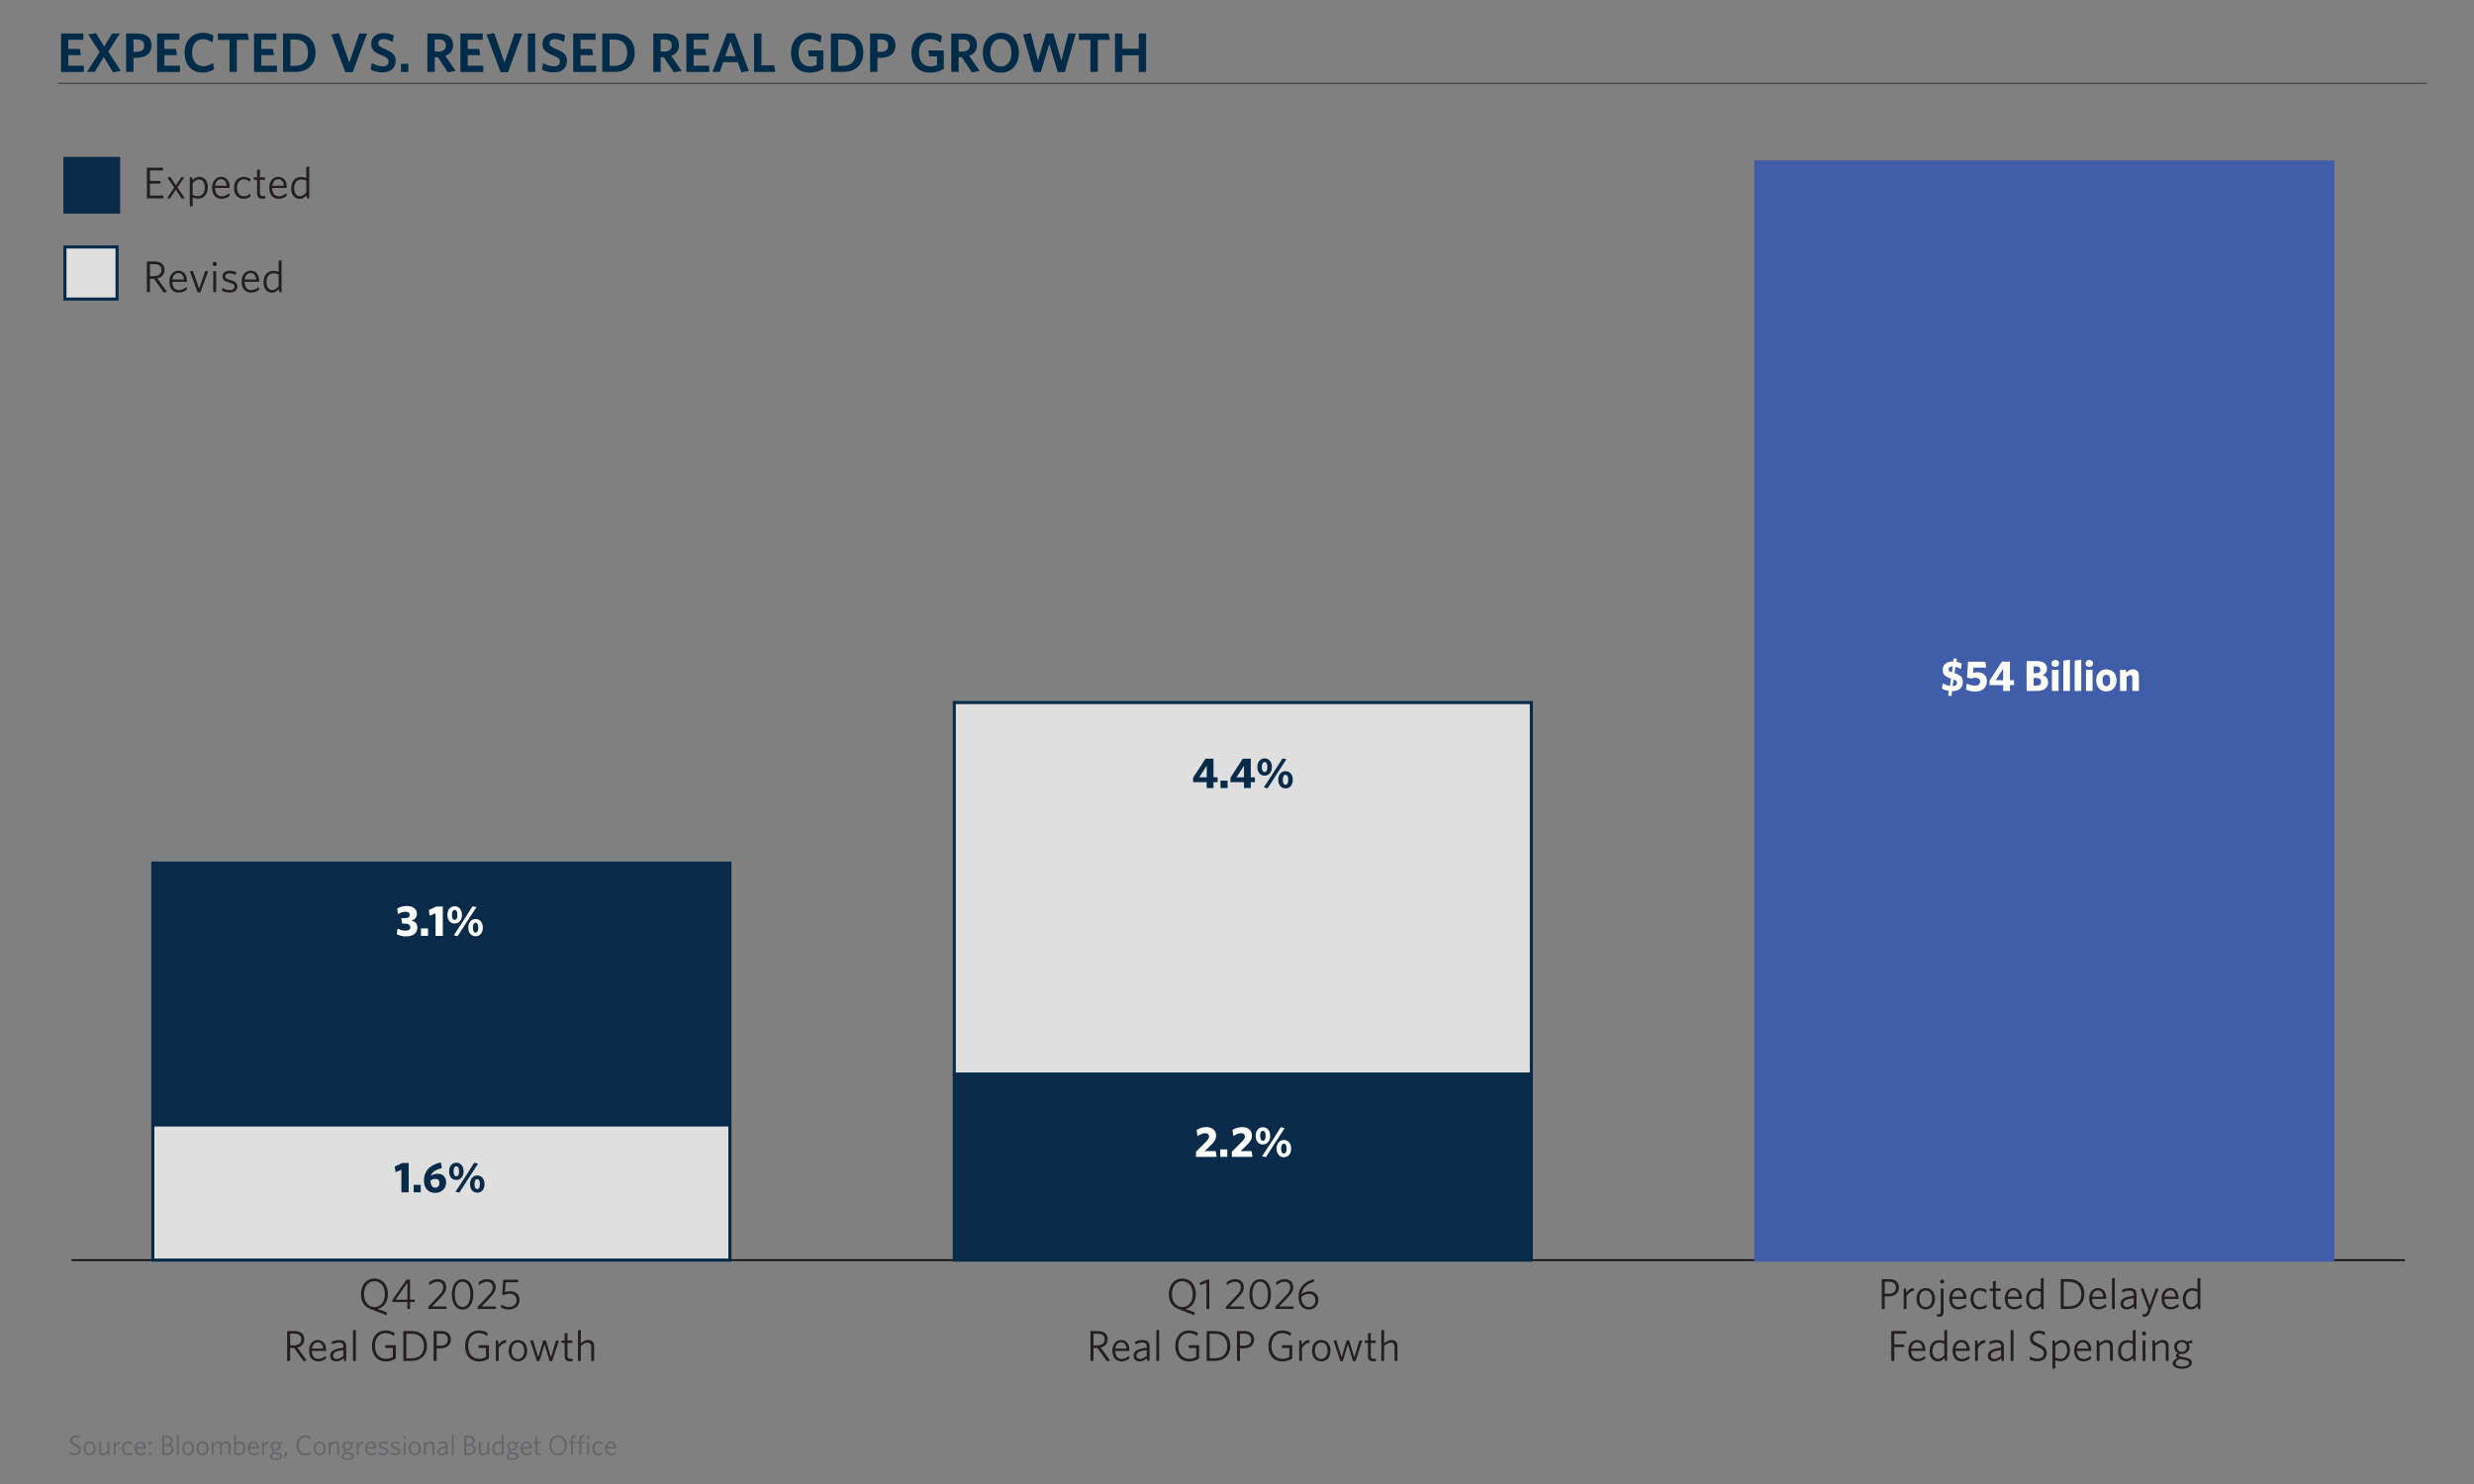 <?xml version="1.0" encoding="UTF-8"?><svg id="a" xmlns="http://www.w3.org/2000/svg" viewBox="0 0 800 480"><rect x="0" y="0" width="800" height="480" fill="#808080" stroke="none"/><defs><style>.b{stroke:#000;stroke-width:.5px;}.b,.c,.d,.e,.f{stroke-miterlimit:10;}.b,.e{fill:none;}.c{fill:#405daa;stroke:#405daa;}.d,.f{stroke:#072b49;}.d,.g{fill:#072b49;}.h{fill:#002b49;}.i{fill:#231f20;}.j{fill:#fff;}.e{stroke:#231f20;stroke-width:.25px;}.f{fill:#dfdfdf;}.k{fill:#636569;}</style></defs><line class="e" x1="18.67" y1="26.93" x2="784.94" y2="26.93"/><path class="h" d="M19.73,23.26v-12.42h7.22v2.02h-4.86v2.97h3.75l.32,2h-4.07v3.42h5.04v2.02h-7.4Z"/><path class="h" d="M36.58,23.39l-3.03-4.92-2.9,4.79h-2.52l4.09-6.39-3.69-5.71,2.5-.45,2.67,4.38,2.54-4.25h2.52l-3.75,5.87,4.07,6.23-2.5.45Z"/><path class="h" d="M44.23,18.69h-1.06v4.57h-2.38v-12.42h3.64c2.84,0,4.56,1.31,4.56,3.82,0,2.68-1.91,4.03-4.75,4.03ZM44.3,12.75h-1.13v4.02h1.04c1.53,0,2.43-.63,2.43-2.05,0-1.3-.81-1.96-2.34-1.96Z"/><path class="h" d="M50.8,23.26v-12.42h7.22v2.02h-4.86v2.97h3.75l.32,2h-4.07v3.42h5.04v2.02h-7.4Z"/><path class="h" d="M65.56,23.48c-3.6,0-5.87-2.54-5.87-6.41s2.32-6.45,5.94-6.45c1.4,0,2.48.32,3.4.9l-.34,2.25c-.81-.61-1.76-1.1-2.97-1.1-2.25,0-3.6,1.69-3.6,4.38s1.4,4.36,3.64,4.36c1.17,0,2.2-.43,3.15-1.08l.32,2.09c-.97.63-2.25,1.06-3.67,1.06Z"/><path class="h" d="M76.59,12.91v10.35h-2.38v-10.35h-3.75v-2.07h9.65l.34,2.07h-3.87Z"/><path class="h" d="M82.15,23.26v-12.42h7.22v2.02h-4.86v2.97h3.75l.32,2h-4.07v3.42h5.04v2.02h-7.4Z"/><path class="h" d="M95.48,23.26h-3.94v-12.42h3.94c4.32,0,6.55,2.54,6.55,6.19s-2.32,6.23-6.55,6.23ZM95.46,12.8h-1.55v8.5h1.51c2.61,0,4.18-1.33,4.18-4.25s-1.66-4.25-4.14-4.25Z"/><path class="h" d="M114.07,23.33h-2.41l-4.54-12.19,2.5-.43,3.33,9.52,3.24-9.4h2.5l-4.63,12.5Z"/><path class="h" d="M123.77,23.41c-1.51,0-2.81-.34-3.91-.86l.36-2.18c1.04.61,2.34,1.1,3.58,1.1,1.1,0,1.85-.52,1.85-1.51,0-.92-.43-1.3-2.23-2.07-2.41-.99-3.38-1.78-3.38-3.71,0-2.2,1.69-3.48,4.01-3.48,1.4,0,2.38.29,3.28.76l-.36,2.16c-.9-.59-1.96-.97-2.93-.97-1.19,0-1.71.58-1.71,1.33s.4,1.17,2.12,1.89c2.56,1.04,3.49,1.93,3.49,3.85,0,2.43-1.78,3.69-4.18,3.69Z"/><path class="h" d="M129.67,23.26v-2.63h2.36v2.63h-2.36Z"/><path class="h" d="M144.83,23.39l-3.24-4.88h-1.01v4.75h-2.38v-12.42h3.85c2.77,0,4.45,1.31,4.45,3.73,0,1.82-.97,2.95-2.52,3.49l3.37,4.88-2.52.45ZM141.88,12.75h-1.31v3.94h1.21c1.48,0,2.39-.7,2.39-2s-.79-1.94-2.29-1.94Z"/><path class="h" d="M148.88,23.26v-12.42h7.22v2.02h-4.86v2.97h3.75l.32,2h-4.07v3.42h5.04v2.02h-7.4Z"/><path class="h" d="M164.27,23.33h-2.41l-4.54-12.19,2.5-.43,3.33,9.52,3.24-9.4h2.5l-4.63,12.5Z"/><path class="h" d="M170.68,23.26v-12.42h2.39v12.42h-2.39Z"/><path class="h" d="M179.16,23.41c-1.51,0-2.81-.34-3.91-.86l.36-2.18c1.04.61,2.34,1.1,3.58,1.1,1.1,0,1.85-.52,1.85-1.51,0-.92-.43-1.3-2.23-2.07-2.41-.99-3.38-1.78-3.38-3.71,0-2.2,1.69-3.48,4.01-3.48,1.4,0,2.38.29,3.28.76l-.36,2.16c-.9-.59-1.96-.97-2.93-.97-1.19,0-1.71.58-1.71,1.33s.4,1.17,2.12,1.89c2.56,1.04,3.49,1.93,3.49,3.85,0,2.43-1.78,3.69-4.18,3.69Z"/><path class="h" d="M185.36,23.26v-12.42h7.22v2.02h-4.86v2.97h3.75l.32,2h-4.07v3.42h5.04v2.02h-7.4Z"/><path class="h" d="M198.69,23.26h-3.94v-12.42h3.94c4.32,0,6.55,2.54,6.55,6.19s-2.32,6.23-6.55,6.23ZM198.67,12.8h-1.55v8.5h1.51c2.61,0,4.18-1.33,4.18-4.25s-1.66-4.25-4.14-4.25Z"/><path class="h" d="M217.89,23.39l-3.24-4.88h-1.01v4.75h-2.38v-12.42h3.85c2.77,0,4.45,1.31,4.45,3.73,0,1.82-.97,2.95-2.52,3.49l3.37,4.88-2.52.45ZM214.94,12.75h-1.31v3.94h1.21c1.48,0,2.39-.7,2.39-2s-.79-1.94-2.29-1.94Z"/><path class="h" d="M221.94,23.26v-12.42h7.22v2.02h-4.86v2.97h3.75l.32,2h-4.07v3.42h5.04v2.02h-7.4Z"/><path class="h" d="M235.04,10.78h2.54l4.56,12.17-2.39.43-1.19-3.28h-4.7l-1.08,3.15h-2.39l4.66-12.48ZM234.5,18.17h3.39l-1.67-4.81-1.71,4.81Z"/><path class="h" d="M243.83,23.26v-12.42h2.39v10.3h4.14l.32,2.12h-6.86Z"/><path class="h" d="M261.9,23.5c-3.94,0-6.1-2.59-6.1-6.43s2.29-6.46,6.07-6.46c1.58,0,2.79.4,3.78.99l-.34,2.21c-.94-.67-2.05-1.17-3.42-1.17-2.43,0-3.66,1.76-3.66,4.41s1.26,4.43,3.76,4.43c.86,0,1.48-.18,2.09-.5v-2.75h-2.52l-.29-1.91h4.99v5.92c-1.17.76-2.7,1.26-4.36,1.26Z"/><path class="h" d="M272.63,23.26h-3.94v-12.42h3.94c4.32,0,6.55,2.54,6.55,6.19s-2.32,6.23-6.55,6.23ZM272.61,12.8h-1.55v8.5h1.51c2.61,0,4.18-1.33,4.18-4.25s-1.66-4.25-4.14-4.25Z"/><path class="h" d="M284.79,18.69h-1.06v4.57h-2.38v-12.42h3.64c2.84,0,4.56,1.31,4.56,3.82,0,2.68-1.91,4.03-4.75,4.03ZM284.87,12.75h-1.13v4.02h1.04c1.53,0,2.43-.63,2.43-2.05,0-1.3-.81-1.96-2.34-1.96Z"/><path class="h" d="M300.83,23.5c-3.94,0-6.1-2.59-6.1-6.43s2.29-6.46,6.07-6.46c1.58,0,2.79.4,3.78.99l-.34,2.21c-.94-.67-2.05-1.17-3.42-1.17-2.43,0-3.66,1.76-3.66,4.41s1.26,4.43,3.76,4.43c.86,0,1.48-.18,2.09-.5v-2.75h-2.52l-.29-1.91h4.99v5.92c-1.17.76-2.7,1.26-4.36,1.26Z"/><path class="h" d="M314.24,23.39l-3.24-4.88h-1.01v4.75h-2.38v-12.42h3.85c2.77,0,4.45,1.31,4.45,3.73,0,1.82-.97,2.95-2.52,3.49l3.37,4.88-2.52.45ZM311.29,12.75h-1.31v3.94h1.21c1.48,0,2.39-.7,2.39-2s-.79-1.94-2.29-1.94Z"/><path class="h" d="M323.62,23.5c-3.53,0-5.82-2.59-5.82-6.43s2.3-6.46,5.85-6.46,5.82,2.59,5.82,6.43-2.29,6.46-5.85,6.46ZM323.64,12.59c-2.12,0-3.4,1.75-3.4,4.47s1.28,4.47,3.4,4.47,3.42-1.75,3.42-4.47-1.3-4.47-3.42-4.47Z"/><path class="h" d="M344.32,23.3h-2.27l-2.75-9.07-2.75,9.07h-2.25l-3.47-12.14,2.52-.45,2.3,8.89,2.59-8.77h2.39l2.59,8.77,2.25-8.77h2.41l-3.56,12.46Z"/><path class="h" d="M354.99,12.91v10.35h-2.38v-10.35h-3.75v-2.07h9.65l.34,2.07h-3.87Z"/><path class="h" d="M368.22,23.26v-5.38h-5.28v5.38h-2.39v-12.42h2.39v4.92h5.28v-4.92h2.39v12.42h-2.39Z"/><path class="k" d="M24.25,470.69c-.67,0-1.23-.17-1.65-.39l.09-.63c.38.24.95.47,1.58.47.73,0,1.28-.41,1.28-1.12,0-.61-.31-.92-1.25-1.33-1.19-.52-1.62-.92-1.62-1.79,0-.94.76-1.57,1.78-1.57.58,0,1.04.14,1.37.32l-.09.62c-.35-.23-.78-.4-1.31-.4-.73,0-1.13.44-1.13.98s.3.83,1.25,1.25c1.15.5,1.62.95,1.62,1.86,0,1.06-.84,1.71-1.93,1.71Z"/><path class="k" d="M29,470.71c-1.09,0-1.91-.81-1.91-2.21s.84-2.22,1.91-2.22,1.94.81,1.94,2.22-.85,2.21-1.94,2.21ZM29,466.78c-.79,0-1.31.65-1.31,1.72s.53,1.71,1.31,1.71,1.32-.65,1.32-1.71-.52-1.72-1.32-1.72Z"/><path class="k" d="M34.92,470.62l-.1-.63c-.47.41-.95.72-1.53.72-.86,0-1.27-.5-1.27-1.31v-3.04h.59v2.93c0,.55.25.87.79.87.45,0,.91-.27,1.38-.73v-3.08h.59v4.26h-.46Z"/><path class="k" d="M37.36,467.95v2.67h-.59v-4.26h.44l.13.87c.32-.48.81-.95,1.51-.96l.1.56c-.7.04-1.31.55-1.59,1.12Z"/><path class="k" d="M41.37,470.71c-1.09,0-1.93-.81-1.93-2.21s.87-2.22,1.96-2.22c.58,0,1.04.19,1.37.43l-.1.59c-.4-.33-.79-.51-1.29-.51-.77,0-1.34.61-1.34,1.7s.58,1.7,1.38,1.7c.45,0,.87-.14,1.3-.5l.08.55c-.4.31-.85.48-1.44.48Z"/><path class="k" d="M45.48,470.71c-1.12,0-1.92-.76-1.92-2.22,0-1.37.77-2.21,1.83-2.21,1.15,0,1.73.96,1.73,2.13v.13h-2.96c.02,1.05.5,1.67,1.36,1.67.57,0,1.06-.25,1.5-.63l.09.54c-.42.36-.97.6-1.63.6ZM44.17,468.06h2.33c-.05-.77-.43-1.31-1.12-1.31-.62,0-1.09.46-1.21,1.31Z"/><path class="k" d="M48.22,467.24v-.88h.7v.88h-.7ZM48.22,470.62v-.88h.7v.88h-.7Z"/><path class="k" d="M53.88,470.62h-1.43v-6.21h1.44c1.28,0,1.92.62,1.92,1.55,0,.67-.38,1.12-.95,1.36.74.21,1.22.68,1.22,1.51,0,1.19-.87,1.79-2.21,1.79ZM53.88,464.95h-.81v2.16h.79c.88,0,1.34-.48,1.34-1.13s-.43-1.04-1.32-1.04ZM53.9,467.62h-.84v2.46h.87c.95,0,1.54-.44,1.54-1.22,0-.85-.6-1.24-1.58-1.24Z"/><path class="k" d="M57.22,470.62v-6.36l.59-.11v6.46h-.59Z"/><path class="k" d="M60.83,470.71c-1.09,0-1.91-.81-1.91-2.21s.84-2.22,1.91-2.22,1.94.81,1.94,2.22-.85,2.21-1.94,2.21ZM60.83,466.78c-.79,0-1.31.65-1.31,1.72s.53,1.71,1.31,1.71,1.32-.65,1.32-1.71-.52-1.72-1.32-1.72Z"/><path class="k" d="M65.46,470.71c-1.09,0-1.91-.81-1.91-2.21s.84-2.22,1.91-2.22,1.94.81,1.94,2.22-.85,2.21-1.94,2.21ZM65.46,466.78c-.79,0-1.31.65-1.31,1.72s.53,1.71,1.31,1.71,1.32-.65,1.32-1.71-.52-1.72-1.32-1.72Z"/><path class="k" d="M73.87,470.62v-2.93c0-.55-.23-.88-.77-.88-.44,0-.88.27-1.35.73v3.09h-.58v-2.93c0-.55-.23-.88-.77-.88-.44,0-.89.27-1.35.72v3.1h-.59v-4.26h.46l.1.61c.46-.4.94-.7,1.5-.7.66,0,1.02.27,1.17.74.47-.42.96-.74,1.55-.74.85,0,1.24.49,1.24,1.3v3.05h-.59Z"/><path class="k" d="M77.27,470.67c-.59,0-1.07-.12-1.55-.28v-6.13l.59-.11v2.76c.31-.33.72-.65,1.31-.65.93,0,1.71.68,1.71,2.1,0,1.56-.89,2.3-2.07,2.3ZM77.57,466.8c-.48,0-.87.3-1.25.74v2.45c.27.11.55.17.98.17.85,0,1.44-.55,1.44-1.76,0-1.04-.5-1.59-1.17-1.59Z"/><path class="k" d="M82.05,470.71c-1.12,0-1.92-.76-1.92-2.22,0-1.37.77-2.21,1.83-2.21,1.15,0,1.73.96,1.73,2.13v.13h-2.96c.02,1.05.5,1.67,1.36,1.67.57,0,1.06-.25,1.5-.63l.09.54c-.42.36-.97.6-1.63.6ZM80.75,468.06h2.33c-.05-.77-.43-1.31-1.12-1.31-.62,0-1.09.46-1.21,1.31Z"/><path class="k" d="M85.33,467.95v2.67h-.59v-4.26h.44l.13.87c.32-.48.81-.95,1.51-.96l.1.56c-.7.04-1.31.55-1.59,1.12Z"/><path class="k" d="M89.21,472.24c-1.1,0-1.94-.37-1.94-1.11,0-.43.33-.8.97-1.12-.22-.13-.32-.29-.32-.45,0-.22.14-.4.42-.57-.47-.23-.78-.68-.78-1.27,0-.9.75-1.45,1.58-1.45.42,0,.79.13,1.08.36l1.06-.34.1.58-.86.09c.14.22.23.47.23.76,0,.9-.75,1.45-1.59,1.45-.13,0-.25,0-.38-.04-.18.1-.27.21-.27.31,0,.17.17.23.95.38l.32.06c.95.17,1.46.45,1.46,1.08,0,.82-.93,1.28-2.03,1.28ZM88.7,470.2c-.58.27-.86.56-.86.9,0,.44.56.69,1.4.69s1.42-.33,1.42-.76c0-.33-.27-.51-1.03-.66l-.41-.07c-.22-.04-.36-.06-.52-.11ZM89.14,466.71c-.6,0-.99.44-.99,1.03,0,.55.39.99,1.01.99s1.01-.43,1.01-1.01-.41-1.01-1.03-1.01Z"/><path class="k" d="M92.11,471.82l-.32-.08.46-2h.72l-.86,2.08Z"/><path class="k" d="M98.7,470.74c-1.68,0-2.82-1.3-2.82-3.21s1.15-3.23,2.86-3.23c.7,0,1.28.21,1.75.53l-.1.63c-.49-.36-1.03-.6-1.66-.6-1.37,0-2.21,1.08-2.21,2.66s.86,2.67,2.21,2.67c.67,0,1.27-.26,1.77-.65l.09.59c-.47.35-1.15.62-1.89.62Z"/><path class="k" d="M103.34,470.71c-1.09,0-1.91-.81-1.91-2.21s.84-2.22,1.91-2.22,1.94.81,1.94,2.22-.85,2.21-1.94,2.21ZM103.34,466.78c-.79,0-1.31.65-1.31,1.72s.53,1.71,1.31,1.71,1.32-.65,1.32-1.71-.52-1.72-1.32-1.72Z"/><path class="k" d="M109.08,470.62v-2.93c0-.55-.25-.88-.79-.88-.45,0-.91.28-1.38.74v3.08h-.59v-4.26h.46l.1.63c.47-.41.96-.72,1.53-.72.85,0,1.27.49,1.27,1.31v3.04h-.59Z"/><path class="k" d="M112.4,472.24c-1.1,0-1.94-.37-1.94-1.11,0-.43.33-.8.97-1.12-.22-.13-.32-.29-.32-.45,0-.22.14-.4.42-.57-.47-.23-.78-.68-.78-1.27,0-.9.75-1.45,1.58-1.45.42,0,.79.13,1.08.36l1.06-.34.1.58-.86.09c.14.22.23.47.23.76,0,.9-.75,1.45-1.59,1.45-.13,0-.25,0-.38-.04-.18.1-.27.21-.27.31,0,.17.17.23.95.38l.32.06c.95.17,1.46.45,1.46,1.08,0,.82-.93,1.28-2.03,1.28ZM111.9,470.2c-.58.27-.86.56-.86.9,0,.44.56.69,1.4.69s1.42-.33,1.42-.76c0-.33-.27-.51-1.03-.66l-.41-.07c-.22-.04-.36-.06-.52-.11ZM112.33,466.71c-.6,0-.99.44-.99,1.03,0,.55.39.99,1.01.99s1.01-.43,1.01-1.01-.41-1.01-1.03-1.01Z"/><path class="k" d="M115.97,467.95v2.67h-.59v-4.26h.44l.13.87c.31-.48.81-.95,1.51-.96l.1.56c-.7.04-1.31.55-1.59,1.12Z"/><path class="k" d="M120.05,470.71c-1.12,0-1.92-.76-1.92-2.22,0-1.37.77-2.21,1.83-2.21,1.15,0,1.73.96,1.73,2.13v.13h-2.96c.02,1.05.5,1.67,1.36,1.67.57,0,1.06-.25,1.5-.63l.09.54c-.42.36-.97.6-1.63.6ZM118.74,468.06h2.33c-.05-.77-.43-1.31-1.12-1.31-.62,0-1.09.46-1.21,1.31Z"/><path class="k" d="M123.97,470.7c-.57,0-1.16-.18-1.53-.39l.1-.58c.4.25.92.46,1.49.46.59,0,.96-.25.96-.68s-.25-.61-1.1-.84c-.95-.24-1.35-.55-1.35-1.25,0-.67.57-1.15,1.45-1.15.5,0,.95.12,1.32.29l-.1.57c-.39-.21-.82-.33-1.24-.33-.58,0-.86.25-.86.6s.23.53.95.72c1.01.27,1.5.59,1.5,1.35s-.6,1.23-1.58,1.23Z"/><path class="k" d="M127.83,470.7c-.57,0-1.16-.18-1.53-.39l.1-.58c.4.25.92.46,1.49.46.59,0,.96-.25.96-.68s-.25-.61-1.1-.84c-.95-.24-1.35-.55-1.35-1.25,0-.67.57-1.15,1.45-1.15.5,0,.95.12,1.32.29l-.1.57c-.39-.21-.82-.33-1.24-.33-.58,0-.86.25-.86.6s.23.53.95.72c1.01.27,1.5.59,1.5,1.35s-.6,1.23-1.58,1.23Z"/><path class="k" d="M130.81,465.34c-.23,0-.43-.2-.43-.43s.2-.43.43-.43.42.2.42.43-.19.43-.42.43ZM130.52,470.62v-4.26h.59v4.26h-.59Z"/><path class="k" d="M134.12,470.71c-1.09,0-1.91-.81-1.91-2.21s.84-2.22,1.91-2.22,1.94.81,1.94,2.22-.85,2.21-1.94,2.21ZM134.12,466.78c-.79,0-1.31.65-1.31,1.72s.53,1.71,1.31,1.71,1.32-.65,1.32-1.71-.52-1.72-1.32-1.72Z"/><path class="k" d="M139.87,470.62v-2.93c0-.55-.25-.88-.79-.88-.45,0-.91.28-1.38.74v3.08h-.59v-4.26h.46l.1.63c.47-.41.96-.72,1.53-.72.85,0,1.27.49,1.27,1.31v3.04h-.59Z"/><path class="k" d="M144.33,470.62l-.1-.57c-.4.37-.89.66-1.5.66-.74,0-1.27-.41-1.27-1.16,0-1,.81-1.47,2.74-1.66v-.28c0-.58-.34-.82-.88-.82-.5,0-1,.15-1.47.38l-.08-.53c.5-.22.98-.37,1.58-.37.95,0,1.43.44,1.43,1.31v3.03h-.45ZM144.2,468.36c-1.67.17-2.14.58-2.14,1.15,0,.46.31.69.76.69s.96-.25,1.38-.64v-1.21Z"/><path class="k" d="M146.11,470.62v-6.36l.59-.11v6.46h-.59Z"/><path class="k" d="M151.59,470.62h-1.43v-6.21h1.44c1.28,0,1.92.62,1.92,1.55,0,.67-.38,1.12-.95,1.36.74.21,1.22.68,1.22,1.51,0,1.19-.87,1.79-2.21,1.79ZM151.58,464.95h-.81v2.16h.79c.88,0,1.34-.48,1.34-1.13s-.43-1.04-1.32-1.04ZM151.61,467.62h-.84v2.46h.87c.95,0,1.54-.44,1.54-1.22,0-.85-.6-1.24-1.58-1.24Z"/><path class="k" d="M157.73,470.62l-.1-.63c-.47.41-.95.72-1.53.72-.86,0-1.27-.5-1.27-1.31v-3.04h.59v2.93c0,.55.25.87.79.87.45,0,.91-.27,1.38-.73v-3.08h.59v4.26h-.46Z"/><path class="k" d="M162.44,470.62l-.11-.62c-.32.39-.75.71-1.37.71-.94,0-1.72-.67-1.72-2.1,0-1.56.91-2.31,1.94-2.31.43,0,.81.08,1.11.22v-2.25l.59-.11v6.46h-.45ZM162.29,467.06c-.33-.17-.65-.25-1.09-.25-.76,0-1.36.58-1.36,1.77,0,1.04.5,1.59,1.17,1.59.5,0,.9-.31,1.28-.76v-2.35Z"/><path class="k" d="M165.65,472.24c-1.1,0-1.94-.37-1.94-1.11,0-.43.33-.8.97-1.12-.22-.13-.32-.29-.32-.45,0-.22.14-.4.42-.57-.47-.23-.78-.68-.78-1.27,0-.9.75-1.45,1.58-1.45.42,0,.79.13,1.08.36l1.06-.34.1.58-.86.09c.14.22.23.47.23.76,0,.9-.75,1.45-1.59,1.45-.13,0-.25,0-.38-.04-.18.1-.27.21-.27.31,0,.17.17.23.95.38l.32.06c.95.17,1.46.45,1.46,1.08,0,.82-.93,1.28-2.03,1.28ZM165.15,470.2c-.58.27-.86.56-.86.9,0,.44.56.69,1.4.69s1.42-.33,1.42-.76c0-.33-.27-.51-1.03-.66l-.41-.07c-.22-.04-.36-.06-.52-.11ZM165.58,466.71c-.6,0-.99.44-.99,1.03,0,.55.39.99,1.01.99s1.01-.43,1.01-1.01-.41-1.01-1.03-1.01Z"/><path class="k" d="M170.29,470.71c-1.12,0-1.92-.76-1.92-2.22,0-1.37.77-2.21,1.83-2.21,1.15,0,1.73.96,1.73,2.13v.13h-2.96c.02,1.05.5,1.67,1.36,1.67.57,0,1.06-.25,1.5-.63l.09.54c-.42.36-.97.6-1.63.6ZM168.98,468.06h2.33c-.05-.77-.43-1.31-1.12-1.31-.62,0-1.09.46-1.21,1.31Z"/><path class="k" d="M174.28,470.69c-.67,0-1.11-.26-1.11-1.04v-2.78h-.66v-.5h.66v-1.48l.58-.1v1.58h.98l.08.5h-1.06v2.68c0,.43.17.62.63.62.14,0,.3-.03.4-.04l.09.5c-.13.04-.34.07-.59.07Z"/><path class="k" d="M180.46,470.74c-1.66,0-2.79-1.31-2.79-3.21s1.15-3.23,2.81-3.23,2.8,1.31,2.8,3.21-1.14,3.23-2.82,3.23ZM180.46,464.85c-1.3,0-2.16,1.08-2.16,2.66s.86,2.67,2.17,2.67,2.16-1.08,2.16-2.66-.86-2.67-2.17-2.67Z"/><path class="k" d="M185.91,464.72c-.41,0-.65.19-.65.66v.98h.87l.08.5h-.95v3.75h-.58v-3.75h-.65v-.5h.65v-1.03c0-.78.47-1.14,1.2-1.14.13,0,.22,0,.31.02l.09.55c-.08-.02-.2-.04-.36-.04ZM188.59,464.72c-.41,0-.65.19-.65.66v.98h.87l.08.5h-.95v3.75h-.58v-3.75h-.65v-.5h.65v-1.03c0-.78.47-1.14,1.2-1.14.13,0,.22,0,.31.02l.09.55c-.08-.02-.2-.04-.36-.04ZM190.16,465.34c-.23,0-.43-.2-.43-.43s.2-.43.43-.43.42.2.42.43-.19.43-.42.43ZM189.86,470.62v-4.26h.58v4.26h-.58Z"/><path class="k" d="M193.49,470.71c-1.09,0-1.93-.81-1.93-2.21s.86-2.22,1.96-2.22c.58,0,1.04.19,1.37.43l-.1.59c-.4-.33-.79-.51-1.29-.51-.77,0-1.34.61-1.34,1.7s.58,1.7,1.38,1.7c.45,0,.87-.14,1.3-.5l.08.55c-.4.31-.85.48-1.44.48Z"/><path class="k" d="M197.58,470.71c-1.12,0-1.92-.76-1.92-2.22,0-1.37.77-2.21,1.83-2.21,1.15,0,1.73.96,1.73,2.13v.13h-2.96c.02,1.05.5,1.67,1.36,1.67.57,0,1.06-.25,1.5-.63l.09.54c-.42.36-.97.6-1.63.6ZM196.28,468.06h2.33c-.05-.77-.43-1.31-1.12-1.31-.62,0-1.09.46-1.21,1.31Z"/><line class="b" x1="23.14" y1="407.58" x2="777.63" y2="407.58"/><rect class="d" x="49.42" y="279.16" width="186.6" height="84.7"/><rect class="f" x="308.58" y="227.24" width="186.6" height="120.22"/><rect class="f" x="49.42" y="363.86" width="186.6" height="43.72"/><rect class="d" x="308.58" y="347.47" width="186.6" height="60.11"/><rect class="c" x="567.75" y="52.38" width="186.6" height="355.2"/><path class="i" d="M122.1,423.38l3.04,1.13-.18.91-5.08-1.98c-1.99-.77-3.17-2.28-3.17-4.87,0-2.97,1.79-5.03,4.37-5.03s4.36,2.04,4.36,5c0,2.58-1.33,4.38-3.33,4.83ZM121.07,414.41c-2.04,0-3.36,1.65-3.36,4.15s1.34,4.19,3.38,4.19,3.36-1.68,3.36-4.17-1.34-4.16-3.38-4.16Z"/><path class="i" d="M132.6,421.15v2.24h-.87v-2.24h-4.85v-.66l4.58-6.61h1.13v6.5h1.55v.77h-1.55ZM131.73,414.91l-3.82,5.48h3.82v-5.48Z"/><path class="i" d="M138.48,423.39v-.69l3.49-3.71c1.01-1.08,1.36-1.74,1.36-2.62,0-1.13-.7-1.79-1.88-1.79-.98,0-1.83.49-2.58,1.13l-.14-.92c.7-.59,1.61-1.05,2.77-1.05,1.75,0,2.79,1.02,2.79,2.58,0,1.16-.48,1.97-1.64,3.19l-2.91,3.05h4.58l.13.83h-5.97Z"/><path class="i" d="M149.58,423.58c-2.14,0-3.47-1.9-3.47-4.9s1.34-4.93,3.47-4.93,3.47,1.91,3.47,4.9-1.34,4.93-3.47,4.93ZM149.58,414.57c-1.62,0-2.52,1.61-2.52,4.09s.9,4.09,2.52,4.09,2.52-1.61,2.52-4.09-.9-4.09-2.52-4.09Z"/><path class="i" d="M154.47,423.39v-.69l3.49-3.71c1.01-1.08,1.36-1.74,1.36-2.62,0-1.13-.7-1.79-1.88-1.79-.98,0-1.83.49-2.58,1.13l-.14-.92c.7-.59,1.61-1.05,2.77-1.05,1.75,0,2.79,1.02,2.79,2.58,0,1.16-.48,1.97-1.64,3.19l-2.91,3.05h4.58l.13.83h-5.97Z"/><path class="i" d="M164.6,423.56c-1.13,0-1.97-.28-2.63-.69l.14-.9c.71.45,1.5.77,2.52.77,1.29,0,2.41-.76,2.41-2.23,0-1.25-.8-2.04-2.23-2.04-.78,0-1.3.15-1.79.36l-.63-.15.34-4.76h4.76l.14.83h-4.12l-.22,3.18c.41-.14.9-.28,1.61-.28,1.89,0,3.08,1.11,3.08,2.83,0,1.93-1.51,3.08-3.38,3.08Z"/><path class="i" d="M98.18,440.29l-3.08-4.31h-1.28v4.22h-.97v-9.67h2.45c1.92,0,3.11.99,3.11,2.66,0,1.5-.99,2.38-2.25,2.66l3.03,4.23-1.01.21ZM95.25,431.38h-1.43v3.77h1.26c1.44,0,2.35-.69,2.35-1.9s-.74-1.86-2.19-1.86Z"/><path class="i" d="M102.91,440.33c-1.74,0-2.98-1.18-2.98-3.46,0-2.13,1.21-3.45,2.84-3.45,1.79,0,2.69,1.48,2.69,3.32v.2h-4.61c.03,1.64.78,2.59,2.12,2.59.88,0,1.65-.39,2.34-.98l.14.84c-.66.56-1.51.94-2.54.94ZM100.88,436.21h3.63c-.08-1.19-.67-2.04-1.75-2.04-.97,0-1.7.71-1.88,2.04Z"/><path class="i" d="M111.25,440.19l-.15-.88c-.62.57-1.39,1.02-2.34,1.02-1.15,0-1.98-.63-1.98-1.81,0-1.55,1.26-2.28,4.26-2.58v-.43c0-.9-.53-1.27-1.37-1.27-.78,0-1.55.24-2.28.59l-.13-.83c.77-.34,1.53-.57,2.46-.57,1.47,0,2.23.69,2.23,2.04v4.72h-.7ZM111.04,436.68c-2.61.27-3.33.9-3.33,1.79,0,.71.49,1.08,1.19,1.08s1.5-.39,2.14-.99v-1.88Z"/><path class="i" d="M114.15,440.19v-9.89l.91-.17v10.06h-.91Z"/><path class="i" d="M124.81,440.37c-2.86,0-4.54-2.04-4.54-5s1.75-5.03,4.45-5.03c1.19,0,2.12.32,2.86.84l-.17.99c-.71-.57-1.6-.97-2.7-.97-2.16,0-3.45,1.65-3.45,4.15s1.29,4.15,3.56,4.15c.91,0,1.57-.22,2.21-.62v-2.89h-2.33l-.14-.88h3.42v4.27c-.9.59-1.93.98-3.18.98Z"/><path class="i" d="M133.01,440.19h-2.59v-9.67h2.63c3.22,0,5.03,1.95,5.03,4.82s-1.96,4.85-5.07,4.85ZM133.07,431.4h-1.68v7.93h1.68c2.45,0,4.02-1.32,4.02-3.96s-1.61-3.96-4.02-3.96Z"/><path class="i" d="M142.4,436.12h-1.21v4.08h-.97v-9.67h2.38c1.98,0,3.18.98,3.18,2.72,0,1.9-1.42,2.87-3.39,2.87ZM142.56,431.38h-1.36v3.88h1.25c1.47,0,2.37-.64,2.37-1.99,0-1.25-.78-1.89-2.25-1.89Z"/><path class="i" d="M154.93,440.37c-2.86,0-4.54-2.04-4.54-5s1.75-5.03,4.45-5.03c1.19,0,2.12.32,2.86.84l-.17.99c-.71-.57-1.6-.97-2.7-.97-2.16,0-3.45,1.65-3.45,4.15s1.29,4.15,3.56,4.15c.91,0,1.57-.22,2.21-.62v-2.89h-2.33l-.14-.88h3.42v4.27c-.9.59-1.93.98-3.18.98Z"/><path class="i" d="M161.26,436.03v4.16h-.92v-6.63h.69l.21,1.36c.49-.74,1.26-1.47,2.35-1.5l.15.87c-1.09.07-2.03.85-2.48,1.74Z"/><path class="i" d="M167.46,440.33c-1.69,0-2.97-1.26-2.97-3.45s1.3-3.46,2.97-3.46,3.01,1.26,3.01,3.46-1.32,3.45-3.01,3.45ZM167.46,434.21c-1.23,0-2.03,1.01-2.03,2.68s.83,2.66,2.03,2.66,2.06-1.01,2.06-2.66-.81-2.68-2.06-2.68Z"/><path class="i" d="M178.54,440.25h-.81l-1.65-5.43-1.64,5.43h-.8l-2.2-6.62.9-.17,1.71,5.56,1.65-5.48h.8l1.67,5.48,1.64-5.45h.94l-2.2,6.68Z"/><path class="i" d="M184.31,440.31c-1.04,0-1.72-.41-1.72-1.62v-4.33h-1.02v-.79h1.02v-2.3l.91-.15v2.45h1.53l.13.79h-1.65v4.17c0,.67.27.97.98.97.21,0,.46-.04.62-.07l.14.77c-.2.06-.53.11-.92.11Z"/><path class="i" d="M191.18,440.19v-4.57c0-.85-.39-1.37-1.23-1.37-.7,0-1.42.43-2.14,1.15v4.79h-.92v-9.89l.92-.17v4.37c.69-.6,1.43-1.08,2.33-1.08,1.32,0,1.98.76,1.98,2.02v4.75h-.92Z"/><path class="i" d="M383.35,423.38l3.04,1.13-.18.91-5.08-1.98c-1.99-.77-3.17-2.28-3.17-4.87,0-2.97,1.79-5.03,4.37-5.03s4.36,2.04,4.36,5c0,2.58-1.33,4.38-3.33,4.83ZM382.31,414.41c-2.04,0-3.36,1.65-3.36,4.15s1.34,4.19,3.38,4.19,3.36-1.68,3.36-4.17-1.34-4.16-3.38-4.16Z"/><path class="i" d="M390.12,423.39v-8.5l-2.03.81-.13-.76,2.33-1.06h.76v9.51h-.92Z"/><path class="i" d="M396.39,423.39v-.69l3.49-3.71c1.01-1.08,1.36-1.74,1.36-2.62,0-1.13-.7-1.79-1.88-1.79-.98,0-1.83.49-2.58,1.13l-.14-.92c.7-.59,1.61-1.05,2.77-1.05,1.75,0,2.79,1.02,2.79,2.58,0,1.16-.48,1.97-1.64,3.19l-2.91,3.05h4.58l.13.83h-5.97Z"/><path class="i" d="M407.5,423.58c-2.14,0-3.47-1.9-3.47-4.9s1.34-4.93,3.47-4.93,3.47,1.91,3.47,4.9-1.34,4.93-3.47,4.93ZM407.5,414.57c-1.62,0-2.52,1.61-2.52,4.09s.9,4.09,2.52,4.09,2.52-1.61,2.52-4.09-.9-4.09-2.52-4.09Z"/><path class="i" d="M412.38,423.39v-.69l3.49-3.71c1.01-1.08,1.36-1.74,1.36-2.62,0-1.13-.7-1.79-1.88-1.79-.98,0-1.83.49-2.58,1.13l-.14-.92c.7-.59,1.61-1.05,2.77-1.05,1.75,0,2.79,1.02,2.79,2.58,0,1.16-.48,1.97-1.64,3.19l-2.91,3.05h4.58l.13.83h-5.97Z"/><path class="i" d="M420.87,418.55c.77-.53,1.61-.85,2.56-.85,1.75,0,2.89,1.09,2.89,2.83s-1.33,3.05-3.1,3.05c-1.93,0-3.33-1.51-3.33-4.02,0-3.21,1.97-5,4.93-5.83l.13.85c-2.23.62-3.74,1.83-4.08,3.96ZM420.81,419.46v.06c0,1.92.98,3.25,2.42,3.25,1.29,0,2.13-.87,2.13-2.2,0-1.22-.69-2.06-2.09-2.06-.92,0-1.74.38-2.46.95Z"/><path class="i" d="M357.95,440.29l-3.08-4.31h-1.28v4.22h-.97v-9.67h2.45c1.92,0,3.11.99,3.11,2.66,0,1.5-.99,2.38-2.25,2.66l3.03,4.23-1.01.21ZM355.02,431.38h-1.43v3.77h1.26c1.44,0,2.35-.69,2.35-1.9s-.74-1.86-2.19-1.86Z"/><path class="i" d="M362.68,440.33c-1.74,0-2.98-1.18-2.98-3.46,0-2.13,1.21-3.45,2.84-3.45,1.79,0,2.69,1.48,2.69,3.32v.2h-4.61c.03,1.64.78,2.59,2.12,2.59.88,0,1.65-.39,2.34-.98l.14.84c-.66.56-1.51.94-2.54.94ZM360.65,436.21h3.63c-.08-1.19-.67-2.04-1.75-2.04-.97,0-1.7.71-1.88,2.04Z"/><path class="i" d="M371.02,440.19l-.15-.88c-.62.57-1.39,1.02-2.34,1.02-1.15,0-1.98-.63-1.98-1.81,0-1.55,1.26-2.28,4.26-2.58v-.43c0-.9-.53-1.27-1.37-1.27-.78,0-1.55.24-2.28.59l-.13-.83c.77-.34,1.53-.57,2.46-.57,1.47,0,2.23.69,2.23,2.04v4.72h-.7ZM370.81,436.68c-2.61.27-3.33.9-3.33,1.79,0,.71.49,1.08,1.19,1.08s1.5-.39,2.14-.99v-1.88Z"/><path class="i" d="M373.92,440.19v-9.89l.91-.17v10.06h-.91Z"/><path class="i" d="M384.57,440.37c-2.86,0-4.54-2.04-4.54-5s1.75-5.03,4.45-5.03c1.19,0,2.12.32,2.86.84l-.17.99c-.71-.57-1.6-.97-2.7-.97-2.16,0-3.45,1.65-3.45,4.15s1.29,4.15,3.56,4.15c.91,0,1.57-.22,2.21-.62v-2.89h-2.33l-.14-.88h3.42v4.27c-.9.59-1.93.98-3.18.98Z"/><path class="i" d="M392.78,440.19h-2.59v-9.67h2.63c3.22,0,5.03,1.95,5.03,4.82s-1.96,4.85-5.07,4.85ZM392.83,431.4h-1.68v7.93h1.68c2.45,0,4.02-1.32,4.02-3.96s-1.61-3.96-4.02-3.96Z"/><path class="i" d="M402.17,436.12h-1.21v4.08h-.97v-9.67h2.38c1.98,0,3.18.98,3.18,2.72,0,1.9-1.42,2.87-3.39,2.87ZM402.32,431.38h-1.36v3.88h1.25c1.47,0,2.37-.64,2.37-1.99,0-1.25-.78-1.89-2.25-1.89Z"/><path class="i" d="M414.7,440.37c-2.86,0-4.54-2.04-4.54-5s1.75-5.03,4.45-5.03c1.19,0,2.12.32,2.86.84l-.17.99c-.71-.57-1.6-.97-2.7-.97-2.16,0-3.45,1.65-3.45,4.15s1.29,4.15,3.56,4.15c.91,0,1.57-.22,2.21-.62v-2.89h-2.33l-.14-.88h3.42v4.27c-.9.59-1.93.98-3.18.98Z"/><path class="i" d="M421.03,436.03v4.16h-.92v-6.63h.69l.21,1.36c.49-.74,1.26-1.47,2.35-1.5l.15.87c-1.09.07-2.03.85-2.48,1.74Z"/><path class="i" d="M427.23,440.33c-1.69,0-2.97-1.26-2.97-3.45s1.3-3.46,2.97-3.46,3.01,1.26,3.01,3.46-1.32,3.45-3.01,3.45ZM427.23,434.21c-1.23,0-2.03,1.01-2.03,2.68s.83,2.66,2.03,2.66,2.06-1.01,2.06-2.66-.81-2.68-2.06-2.68Z"/><path class="i" d="M438.31,440.25h-.81l-1.65-5.43-1.64,5.43h-.8l-2.2-6.62.9-.17,1.71,5.56,1.65-5.48h.8l1.67,5.48,1.64-5.45h.94l-2.2,6.68Z"/><path class="i" d="M444.07,440.31c-1.04,0-1.72-.41-1.72-1.62v-4.33h-1.02v-.79h1.02v-2.3l.91-.15v2.45h1.53l.13.79h-1.65v4.17c0,.67.27.97.98.97.21,0,.46-.04.62-.07l.14.77c-.2.06-.53.11-.92.11Z"/><path class="i" d="M450.95,440.19v-4.57c0-.85-.39-1.37-1.23-1.37-.7,0-1.42.43-2.14,1.15v4.79h-.92v-9.89l.92-.17v4.37c.69-.6,1.43-1.08,2.33-1.08,1.32,0,1.98.76,1.98,2.02v4.75h-.92Z"/><path class="i" d="M610.66,419.32h-1.21v4.08h-.97v-9.67h2.38c1.98,0,3.18.98,3.18,2.72,0,1.9-1.42,2.87-3.39,2.87ZM610.81,414.58h-1.36v3.88h1.25c1.47,0,2.37-.64,2.37-1.99,0-1.25-.78-1.89-2.25-1.89Z"/><path class="i" d="M616.5,419.23v4.16h-.92v-6.62h.69l.21,1.36c.49-.74,1.26-1.47,2.35-1.5l.15.87c-1.09.07-2.03.85-2.48,1.74Z"/><path class="i" d="M622.7,423.53c-1.69,0-2.97-1.26-2.97-3.45s1.3-3.46,2.97-3.46,3.01,1.26,3.01,3.46-1.32,3.45-3.01,3.45ZM622.7,417.41c-1.23,0-2.03,1.01-2.03,2.68s.83,2.66,2.03,2.66,2.06-1.01,2.06-2.66-.81-2.68-2.06-2.68Z"/><path class="i" d="M626.97,425.91c-.18,0-.42-.01-.53-.04l-.14-.83c.17.04.35.06.55.06.45,0,.71-.22.71-.78v-7.55h.91v7.65c0,1.05-.63,1.5-1.5,1.5ZM628.02,415.19c-.36,0-.67-.31-.67-.67s.31-.67.67-.67.66.31.66.67-.29.67-.66.67Z"/><path class="i" d="M633.31,423.53c-1.74,0-2.98-1.18-2.98-3.46,0-2.13,1.21-3.45,2.84-3.45,1.79,0,2.69,1.49,2.69,3.32v.2h-4.61c.03,1.64.78,2.59,2.12,2.59.88,0,1.65-.39,2.34-.98l.14.84c-.66.56-1.51.94-2.54.94ZM631.28,419.42h3.63c-.08-1.19-.67-2.05-1.75-2.05-.97,0-1.7.71-1.88,2.05Z"/><path class="i" d="M640.2,423.53c-1.7,0-3-1.26-3-3.45s1.34-3.46,3.05-3.46c.9,0,1.61.29,2.13.67l-.15.92c-.62-.52-1.23-.8-2-.8-1.21,0-2.09.95-2.09,2.65s.9,2.65,2.14,2.65c.7,0,1.36-.21,2.03-.78l.13.85c-.62.48-1.33.74-2.24.74Z"/><path class="i" d="M646.16,423.51c-1.04,0-1.72-.41-1.72-1.62v-4.33h-1.02v-.78h1.02v-2.3l.91-.15v2.45h1.53l.13.78h-1.65v4.17c0,.67.27.97.98.97.21,0,.46-.04.62-.07l.14.77c-.2.06-.53.11-.92.11Z"/><path class="i" d="M651.26,423.53c-1.74,0-2.98-1.18-2.98-3.46,0-2.13,1.21-3.45,2.84-3.45,1.79,0,2.69,1.49,2.69,3.32v.2h-4.61c.03,1.64.78,2.59,2.12,2.59.88,0,1.65-.39,2.34-.98l.14.84c-.66.56-1.51.94-2.54.94ZM649.23,419.42h3.63c-.08-1.19-.67-2.05-1.75-2.05-.97,0-1.7.71-1.88,2.05Z"/><path class="i" d="M660.14,423.39l-.17-.97c-.5.6-1.16,1.11-2.13,1.11-1.46,0-2.67-1.04-2.67-3.26,0-2.42,1.42-3.6,3.03-3.6.67,0,1.26.13,1.72.34v-3.5l.92-.17v10.06h-.7ZM659.91,417.86c-.52-.27-1.01-.39-1.69-.39-1.19,0-2.12.9-2.12,2.76,0,1.61.77,2.48,1.82,2.48.78,0,1.4-.48,1.99-1.19v-3.66Z"/><path class="i" d="M668.96,423.39h-2.59v-9.67h2.63c3.22,0,5.03,1.95,5.03,4.82s-1.96,4.85-5.07,4.85ZM669.01,414.6h-1.68v7.93h1.68c2.45,0,4.02-1.32,4.02-3.96s-1.61-3.96-4.02-3.96Z"/><path class="i" d="M678.54,423.53c-1.74,0-2.98-1.18-2.98-3.46,0-2.13,1.21-3.45,2.84-3.45,1.79,0,2.69,1.49,2.69,3.32v.2h-4.61c.03,1.64.78,2.59,2.12,2.59.88,0,1.65-.39,2.34-.98l.14.84c-.66.56-1.51.94-2.54.94ZM676.51,419.42h3.63c-.08-1.19-.67-2.05-1.75-2.05-.97,0-1.7.71-1.88,2.05Z"/><path class="i" d="M682.94,423.39v-9.89l.91-.17v10.06h-.91Z"/><path class="i" d="M690.17,423.39l-.15-.88c-.62.57-1.39,1.02-2.34,1.02-1.15,0-1.98-.63-1.98-1.81,0-1.55,1.26-2.28,4.26-2.58v-.43c0-.9-.53-1.27-1.37-1.27-.78,0-1.55.24-2.28.59l-.13-.83c.77-.34,1.53-.57,2.46-.57,1.47,0,2.23.69,2.23,2.04v4.72h-.7ZM689.96,419.88c-2.61.27-3.33.9-3.33,1.79,0,.71.49,1.08,1.19,1.08s1.5-.39,2.14-.99v-1.88Z"/><path class="i" d="M695.25,424.26c-.46,1.28-1.07,1.65-1.99,1.65-.18,0-.31-.03-.41-.04l-.14-.83c.15.03.34.06.53.06.58,0,.91-.25,1.18-.98l.28-.69-2.51-6.58.91-.17,2.04,5.63,1.95-5.55h.97l-2.82,7.49Z"/><path class="i" d="M701.94,423.53c-1.74,0-2.98-1.18-2.98-3.46,0-2.13,1.21-3.45,2.84-3.45,1.79,0,2.69,1.49,2.69,3.32v.2h-4.61c.03,1.64.78,2.59,2.12,2.59.88,0,1.65-.39,2.34-.98l.14.84c-.66.56-1.51.94-2.54.94ZM699.91,419.42h3.63c-.08-1.19-.67-2.05-1.75-2.05-.97,0-1.7.71-1.88,2.05Z"/><path class="i" d="M710.82,423.39l-.17-.97c-.5.6-1.16,1.11-2.13,1.11-1.46,0-2.68-1.04-2.68-3.26,0-2.42,1.42-3.6,3.03-3.6.67,0,1.26.13,1.72.34v-3.5l.92-.17v10.06h-.7ZM710.59,417.86c-.52-.27-1.01-.39-1.69-.39-1.19,0-2.12.9-2.12,2.76,0,1.61.77,2.48,1.82,2.48.78,0,1.4-.48,1.99-1.19v-3.66Z"/><path class="i" d="M612.55,431.41v3.45h3.11l.14.87h-3.25v4.47h-.97v-9.67h4.85v.88h-3.88Z"/><path class="i" d="M620.06,440.33c-1.74,0-2.98-1.18-2.98-3.46,0-2.13,1.21-3.45,2.84-3.45,1.79,0,2.69,1.48,2.69,3.32v.2h-4.61c.03,1.64.78,2.59,2.12,2.59.88,0,1.65-.39,2.34-.98l.14.84c-.66.56-1.51.94-2.54.94ZM618.03,436.21h3.63c-.08-1.19-.67-2.04-1.75-2.04-.97,0-1.7.71-1.88,2.04Z"/><path class="i" d="M628.94,440.19l-.17-.97c-.5.6-1.16,1.11-2.13,1.11-1.46,0-2.68-1.04-2.68-3.26,0-2.42,1.42-3.6,3.03-3.6.67,0,1.26.13,1.72.34v-3.5l.92-.17v10.06h-.7ZM628.71,434.66c-.52-.27-1.01-.39-1.69-.39-1.19,0-2.12.9-2.12,2.76,0,1.61.77,2.48,1.82,2.48.78,0,1.4-.48,1.99-1.19v-3.66Z"/><path class="i" d="M634.37,440.33c-1.74,0-2.98-1.18-2.98-3.46,0-2.13,1.2-3.45,2.84-3.45,1.79,0,2.69,1.48,2.69,3.32v.2h-4.61c.03,1.64.78,2.59,2.12,2.59.88,0,1.65-.39,2.34-.98l.14.84c-.66.56-1.51.94-2.54.94ZM632.33,436.21h3.63c-.08-1.19-.67-2.04-1.75-2.04-.97,0-1.7.71-1.88,2.04Z"/><path class="i" d="M639.59,436.03v4.16h-.92v-6.63h.69l.21,1.36c.49-.74,1.26-1.47,2.35-1.5l.15.87c-1.09.07-2.03.85-2.48,1.74Z"/><path class="i" d="M647.28,440.19l-.15-.88c-.62.57-1.39,1.02-2.34,1.02-1.15,0-1.98-.63-1.98-1.81,0-1.55,1.26-2.28,4.26-2.58v-.43c0-.9-.53-1.27-1.37-1.27-.78,0-1.55.24-2.28.59l-.13-.83c.77-.34,1.53-.57,2.46-.57,1.47,0,2.23.69,2.23,2.04v4.72h-.7ZM647.07,436.68c-2.61.27-3.33.9-3.33,1.79,0,.71.49,1.08,1.19,1.08s1.5-.39,2.14-.99v-1.88Z"/><path class="i" d="M650.17,440.19v-9.89l.91-.17v10.06h-.91Z"/><path class="i" d="M658.85,440.31c-1.04,0-1.92-.27-2.56-.6l.14-.98c.59.38,1.49.73,2.47.73,1.13,0,1.99-.64,1.99-1.74,0-.95-.48-1.43-1.95-2.07-1.85-.81-2.52-1.43-2.52-2.79,0-1.46,1.18-2.44,2.77-2.44.91,0,1.62.21,2.13.5l-.14.97c-.55-.36-1.22-.62-2.03-.62-1.13,0-1.76.69-1.76,1.53s.46,1.29,1.95,1.95c1.79.79,2.52,1.49,2.52,2.9,0,1.65-1.3,2.66-3,2.66Z"/><path class="i" d="M666.33,440.28c-.66,0-1.25-.13-1.72-.32v2.65l-.92.15v-9.19h.71l.15.95c.52-.59,1.18-1.09,2.14-1.09,1.44,0,2.66,1.05,2.66,3.26,0,2.42-1.42,3.59-3.03,3.59ZM666.6,434.25c-.78,0-1.39.46-1.99,1.19v3.66c.52.25,1.01.39,1.7.39,1.19,0,2.12-.91,2.12-2.76,0-1.61-.77-2.48-1.82-2.48Z"/><path class="i" d="M673.69,440.33c-1.74,0-2.98-1.18-2.98-3.46,0-2.13,1.21-3.45,2.84-3.45,1.79,0,2.69,1.48,2.69,3.32v.2h-4.61c.03,1.64.78,2.59,2.12,2.59.88,0,1.65-.39,2.34-.98l.14.84c-.66.56-1.51.94-2.54.94ZM671.66,436.21h3.63c-.08-1.19-.67-2.04-1.75-2.04-.97,0-1.7.71-1.88,2.04Z"/><path class="i" d="M682.29,440.19v-4.57c0-.85-.39-1.37-1.23-1.37-.7,0-1.42.43-2.14,1.15v4.79h-.92v-6.63h.71l.15.98c.73-.64,1.48-1.12,2.38-1.12,1.32,0,1.98.76,1.98,2.03v4.73h-.92Z"/><path class="i" d="M689.89,440.19l-.17-.97c-.5.6-1.16,1.11-2.13,1.11-1.46,0-2.68-1.04-2.68-3.26,0-2.42,1.42-3.6,3.03-3.6.67,0,1.26.13,1.72.34v-3.5l.92-.17v10.06h-.7ZM689.67,434.66c-.52-.27-1.01-.39-1.69-.39-1.19,0-2.12.9-2.12,2.76,0,1.61.77,2.48,1.82,2.48.78,0,1.4-.48,1.99-1.19v-3.66Z"/><path class="i" d="M693.31,431.99c-.36,0-.67-.31-.67-.67s.31-.67.67-.67.66.31.66.67-.29.67-.66.67ZM692.84,440.19v-6.63h.91v6.63h-.91Z"/><path class="i" d="M700.32,440.19v-4.57c0-.85-.39-1.37-1.23-1.37-.7,0-1.42.43-2.14,1.15v4.79h-.92v-6.63h.71l.15.98c.73-.64,1.48-1.12,2.38-1.12,1.32,0,1.98.76,1.98,2.03v4.73h-.92Z"/><path class="i" d="M705.61,442.71c-1.71,0-3.03-.57-3.03-1.72,0-.67.52-1.25,1.51-1.75-.34-.21-.49-.45-.49-.7,0-.34.22-.62.66-.88-.73-.36-1.22-1.06-1.22-1.98,0-1.4,1.16-2.25,2.45-2.25.66,0,1.23.2,1.68.56l1.65-.53.15.91-1.33.14c.22.34.35.73.35,1.18,0,1.4-1.16,2.26-2.48,2.26-.2,0-.39-.01-.59-.06-.28.15-.42.32-.42.48,0,.27.27.36,1.49.59l.49.1c1.47.27,2.27.7,2.27,1.68,0,1.27-1.44,1.99-3.15,1.99ZM704.83,439.53c-.91.42-1.33.87-1.33,1.4,0,.69.87,1.08,2.17,1.08s2.21-.52,2.21-1.18c0-.52-.42-.8-1.6-1.02l-.64-.11c-.34-.07-.56-.1-.81-.17ZM705.5,434.11c-.94,0-1.54.69-1.54,1.6,0,.85.6,1.54,1.57,1.54s1.57-.67,1.57-1.57-.64-1.57-1.6-1.57Z"/><path class="g" d="M129.8,385.66v-7.28l-1.89.74-.27-1.82,2.42-1.12h2.09v9.48h-2.35Z"/><path class="g" d="M133.77,385.66v-2.41h2.28v2.41h-2.28Z"/><path class="g" d="M139.29,380.34c.69-.45,1.4-.69,2.28-.69,1.47,0,2.69.92,2.69,2.86s-1.53,3.33-3.52,3.33c-2.16,0-3.64-1.39-3.64-4.01,0-3.39,2.34-5.24,5.48-5.84l.28,1.85c-1.78.41-3.11,1.15-3.57,2.49ZM139.21,381.85c.01,1.6.67,2.3,1.54,2.3.81,0,1.34-.57,1.34-1.48s-.45-1.36-1.33-1.36c-.55,0-1.05.21-1.55.55Z"/><path class="g" d="M147.57,381.66c-1.32,0-2.35-.98-2.35-2.79s1.05-2.79,2.35-2.79,2.34.98,2.34,2.77-1.04,2.8-2.34,2.8ZM147.57,377.26c-.6,0-.9.59-.9,1.61s.31,1.6.9,1.6.87-.6.87-1.61-.29-1.6-.87-1.6ZM147.29,385.47l3.05-4.66,3-4.71,1.26.28-3.07,4.69-3,4.69-1.25-.29ZM154.32,385.77c-1.32,0-2.34-.98-2.34-2.77s1.04-2.8,2.34-2.8,2.35.98,2.35,2.79-1.05,2.79-2.35,2.79ZM154.32,381.39c-.6,0-.88.6-.88,1.61s.31,1.6.88,1.6.88-.6.88-1.61-.31-1.6-.88-1.6Z"/><path class="j" d="M131.38,302.89c-1.22,0-2.31-.29-3.11-.74l.29-1.82c.78.43,1.67.7,2.61.7s1.5-.38,1.5-1.09c0-.77-.52-1.21-1.83-1.21h-.8l-.28-1.74h1.01c1.2,0,1.72-.43,1.72-1.11,0-.6-.45-.97-1.36-.97s-1.71.29-2.42.78l-.29-1.78c.74-.5,1.82-.87,3.07-.87,2.12,0,3.32,1.02,3.32,2.49,0,1.25-.69,1.88-1.67,2.24,1.13.36,1.82,1.02,1.82,2.27,0,1.83-1.53,2.83-3.57,2.83Z"/><path class="j" d="M136.13,302.71v-2.41h2.28v2.41h-2.28Z"/><path class="j" d="M140.84,302.71v-7.28l-1.89.74-.27-1.82,2.42-1.12h2.09v9.48h-2.35Z"/><path class="j" d="M147.03,298.71c-1.32,0-2.35-.98-2.35-2.79s1.05-2.79,2.35-2.79,2.34.98,2.34,2.77-1.04,2.8-2.34,2.8ZM147.03,294.31c-.6,0-.9.59-.9,1.61s.31,1.6.9,1.6.87-.6.87-1.61-.29-1.6-.87-1.6ZM146.75,302.52l3.05-4.67,3-4.71,1.26.28-3.07,4.69-3,4.69-1.25-.29ZM153.78,302.83c-1.32,0-2.34-.98-2.34-2.77s1.04-2.8,2.34-2.8,2.35.98,2.35,2.79-1.05,2.79-2.35,2.79ZM153.78,298.44c-.6,0-.88.6-.88,1.61s.31,1.6.88,1.6.88-.6.88-1.61-.31-1.6-.88-1.6Z"/><path class="j" d="M386.74,374.19v-1.67l3.26-3.26c.63-.64.95-1.09.95-1.72s-.45-1.01-1.22-1.01c-.84,0-1.69.38-2.51.97l-.28-1.99c.81-.55,1.81-.94,3.14-.94,1.95,0,3.15,1.02,3.15,2.72,0,1.29-.64,2.13-1.79,3.22l-1.89,1.82h3.57l.29,1.86h-6.68Z"/><path class="j" d="M394.58,374.19v-2.41h2.28v2.41h-2.28Z"/><path class="j" d="M398.34,374.19v-1.67l3.26-3.26c.63-.64.95-1.09.95-1.72s-.45-1.01-1.22-1.01c-.84,0-1.69.38-2.51.97l-.28-1.99c.81-.55,1.81-.94,3.14-.94,1.95,0,3.15,1.02,3.15,2.72,0,1.29-.64,2.13-1.79,3.22l-1.89,1.82h3.57l.29,1.86h-6.68Z"/><path class="j" d="M408.39,370.18c-1.32,0-2.35-.98-2.35-2.79s1.05-2.79,2.35-2.79,2.34.98,2.34,2.77-1.04,2.8-2.34,2.8ZM408.39,365.78c-.6,0-.9.59-.9,1.61s.31,1.6.9,1.6.87-.6.87-1.61-.29-1.6-.87-1.6ZM408.11,373.99l3.05-4.67,3-4.71,1.26.28-3.07,4.69-3,4.69-1.25-.29ZM415.15,374.3c-1.32,0-2.34-.98-2.34-2.77s1.04-2.8,2.34-2.8,2.35.98,2.35,2.79-1.05,2.79-2.35,2.79ZM415.15,369.91c-.6,0-.88.6-.88,1.61s.31,1.6.88,1.6.88-.6.88-1.61-.31-1.6-.88-1.6Z"/><path class="j" d="M632.66,214.07c.63.13,1.2.32,1.71.59l-.29,1.72c-.53-.31-1.12-.55-1.75-.69l-.31,2.04c1.81.56,2.69,1.27,2.69,2.91,0,1.99-1.43,2.91-3.46,2.91h-.01l-.24,1.64-1.02-.22.21-1.5c-.81-.13-1.57-.38-2.24-.74l.27-1.69c.84.45,1.55.71,2.31.83l.35-2.4c-1.71-.53-2.68-1.15-2.68-2.79s1.21-2.73,3.29-2.73h.13l.17-1.04,1.02.22-.14.92ZM631.18,217.47l.28-1.89h-.15c-.85,0-1.22.34-1.22.87,0,.46.24.73,1.09,1.02ZM631.73,219.74l-.34,2.19c.94,0,1.43-.36,1.43-1.04,0-.5-.24-.83-1.09-1.15Z"/><path class="j" d="M638.67,223.68c-1.18,0-2.14-.27-2.97-.64l.31-1.95c.77.38,1.67.69,2.65.69s1.65-.48,1.65-1.33c0-.77-.52-1.23-1.44-1.23-.57,0-.99.13-1.36.28l-1.44-.32.32-5.14h5.59l.29,1.89h-4.12l-.11,1.68c.32-.08.76-.17,1.34-.17,1.83,0,3.11,1.01,3.11,2.9,0,2.17-1.6,3.35-3.82,3.35Z"/><path class="j" d="M649.94,221.6v1.89h-2.2v-1.89h-4.38v-1.46l3.99-6.14h2.59v6.01h1.33v1.58h-1.33ZM647.74,216.27l-2.42,3.75h2.42v-3.75Z"/><path class="j" d="M658.58,223.49h-3.24v-9.67h3.29c2.2,0,3.29.94,3.29,2.51,0,1.05-.62,1.69-1.4,2.04,1.05.34,1.75,1.01,1.75,2.33,0,1.86-1.4,2.79-3.7,2.79ZM658.46,215.55h-.85v2.19h.8c.9,0,1.37-.43,1.37-1.13,0-.64-.39-1.05-1.32-1.05ZM658.46,219.28h-.85v2.49h.88c.97,0,1.53-.41,1.53-1.23s-.53-1.26-1.55-1.26Z"/><path class="j" d="M664.59,215.73c-.67,0-1.21-.45-1.21-1.13s.53-1.16,1.21-1.16,1.21.46,1.21,1.16-.52,1.13-1.21,1.13ZM663.53,223.49v-6.86h2.13v6.86h-2.13Z"/><path class="j" d="M667.2,223.49v-9.78l2.13-.34v10.11h-2.13Z"/><path class="j" d="M670.87,223.49v-9.78l2.13-.34v10.11h-2.13Z"/><path class="j" d="M675.6,215.73c-.67,0-1.21-.45-1.21-1.13s.53-1.16,1.21-1.16,1.21.46,1.21,1.16-.52,1.13-1.21,1.13ZM674.53,223.49v-6.86h2.13v6.86h-2.13Z"/><path class="j" d="M681.1,223.64c-1.89,0-3.28-1.36-3.28-3.56s1.4-3.59,3.29-3.59,3.31,1.37,3.31,3.57-1.42,3.57-3.32,3.57ZM681.12,218.21c-.81,0-1.25.73-1.25,1.85s.45,1.86,1.25,1.86,1.26-.74,1.26-1.85-.45-1.86-1.26-1.86Z"/><path class="j" d="M689.52,223.49v-4.3c0-.49-.2-.83-.7-.83-.41,0-.78.24-1.16.62v4.51h-2.12v-6.86h1.86l.15.94c.62-.62,1.28-1.08,2.14-1.08,1.27,0,1.95.78,1.95,2.13v4.87h-2.13Z"/><path class="g" d="M392.4,253v1.89h-2.2v-1.89h-4.38v-1.46l3.99-6.14h2.59v6.01h1.33v1.58h-1.33ZM390.21,247.67l-2.42,3.75h2.42v-3.75Z"/><path class="g" d="M394.67,254.9v-2.41h2.28v2.41h-2.28Z"/><path class="g" d="M404.46,253v1.89h-2.2v-1.89h-4.38v-1.46l3.99-6.14h2.59v6.01h1.33v1.58h-1.33ZM402.26,247.67l-2.42,3.75h2.42v-3.75Z"/><path class="g" d="M408.94,250.89c-1.32,0-2.35-.98-2.35-2.79s1.05-2.79,2.35-2.79,2.34.98,2.34,2.77-1.04,2.8-2.34,2.8ZM408.94,246.49c-.6,0-.9.59-.9,1.61s.31,1.6.9,1.6.87-.6.87-1.61-.29-1.6-.87-1.6ZM408.66,254.7l3.05-4.67,3-4.71,1.26.28-3.07,4.69-3,4.69-1.25-.29ZM415.69,255.01c-1.32,0-2.34-.98-2.34-2.77s1.04-2.8,2.34-2.8,2.35.98,2.35,2.79-1.05,2.79-2.35,2.79ZM415.69,250.62c-.6,0-.88.6-.88,1.61s.31,1.6.88,1.6.88-.6.88-1.61-.31-1.6-.88-1.6Z"/><rect class="d" x="21" y="51.25" width="17.35" height="17.35"/><rect class="f" x="21" y="79.88" width="16.85" height="16.85"/><path class="i" d="M47.5,64.16v-9.94h5.19v.91h-4.19v3.38h3.31l.14.89h-3.46v3.85h4.34v.91h-5.33Z"/><path class="i" d="M58.79,64.26l-1.95-2.94-1.84,2.84h-1.02l2.36-3.5-2.22-3.24.94-.19,1.8,2.74,1.73-2.62h1.02l-2.25,3.28,2.38,3.46-.95.17Z"/><path class="i" d="M64.08,64.24c-.68,0-1.28-.13-1.77-.33v2.72l-.95.16v-9.45h.73l.16.98c.53-.6,1.21-1.12,2.2-1.12,1.48,0,2.74,1.08,2.74,3.36,0,2.49-1.45,3.69-3.11,3.69ZM64.36,58.05c-.81,0-1.43.48-2.05,1.22v3.76c.53.26,1.04.4,1.74.4,1.22,0,2.17-.94,2.17-2.84,0-1.66-.79-2.55-1.87-2.55Z"/><path class="i" d="M71.66,64.3c-1.79,0-3.07-1.21-3.07-3.56,0-2.19,1.24-3.54,2.92-3.54,1.84,0,2.77,1.53,2.77,3.41v.2h-4.74c.03,1.69.81,2.67,2.18,2.67.91,0,1.7-.4,2.41-1.01l.14.86c-.68.58-1.55.97-2.61.97ZM69.57,60.07h3.73c-.09-1.22-.69-2.1-1.8-2.1-.99,0-1.74.73-1.93,2.1Z"/><path class="i" d="M78.75,64.3c-1.74,0-3.08-1.3-3.08-3.54s1.38-3.56,3.14-3.56c.92,0,1.66.3,2.19.69l-.16.95c-.63-.53-1.27-.82-2.06-.82-1.24,0-2.15.98-2.15,2.72s.92,2.72,2.2,2.72c.72,0,1.4-.22,2.09-.81l.13.88c-.63.49-1.37.76-2.3.76Z"/><path class="i" d="M84.89,64.27c-1.07,0-1.77-.42-1.77-1.67v-4.45h-1.05v-.81h1.05v-2.36l.94-.16v2.52h1.57l.13.81h-1.7v4.29c0,.69.27.99,1.01.99.22,0,.48-.04.63-.07l.14.79c-.2.06-.55.12-.95.12Z"/><path class="i" d="M90.14,64.3c-1.79,0-3.07-1.21-3.07-3.56,0-2.19,1.24-3.54,2.92-3.54,1.84,0,2.77,1.53,2.77,3.41v.2h-4.74c.03,1.69.81,2.67,2.17,2.67.91,0,1.7-.4,2.41-1.01l.14.86c-.68.58-1.56.97-2.61.97ZM88.05,60.07h3.73c-.09-1.22-.69-2.1-1.8-2.1-.99,0-1.74.73-1.93,2.1Z"/><path class="i" d="M99.27,64.16l-.17-.99c-.52.62-1.2,1.14-2.19,1.14-1.5,0-2.75-1.07-2.75-3.36,0-2.49,1.45-3.7,3.11-3.7.69,0,1.3.13,1.77.35v-3.6l.95-.17v10.34h-.72ZM99.04,58.47c-.53-.27-1.04-.4-1.74-.4-1.22,0-2.17.92-2.17,2.84,0,1.66.79,2.55,1.87,2.55.81,0,1.44-.49,2.05-1.22v-3.76Z"/><path class="i" d="M52.96,94.61l-3.17-4.44h-1.31v4.34h-.99v-9.94h2.52c1.97,0,3.2,1.02,3.2,2.74,0,1.54-1.02,2.45-2.32,2.74l3.11,4.35-1.04.22ZM49.95,85.45h-1.47v3.87h1.3c1.48,0,2.42-.71,2.42-1.96s-.76-1.92-2.25-1.92Z"/><path class="i" d="M57.84,94.65c-1.79,0-3.07-1.21-3.07-3.56,0-2.19,1.24-3.54,2.92-3.54,1.84,0,2.77,1.53,2.77,3.41v.2h-4.74c.03,1.69.81,2.66,2.17,2.66.91,0,1.7-.4,2.41-1.01l.14.86c-.68.58-1.56.96-2.61.96ZM55.75,90.42h3.73c-.09-1.22-.69-2.1-1.8-2.1-.99,0-1.74.73-1.93,2.1Z"/><path class="i" d="M64.81,94.56h-.91l-2.48-6.78.96-.17,1.99,5.79,1.96-5.7h.99l-2.52,6.87Z"/><path class="i" d="M69.44,86.07c-.38,0-.69-.32-.69-.69s.32-.69.69-.69.68.32.68.69-.3.69-.68.69ZM68.96,94.51v-6.81h.94v6.81h-.94Z"/><path class="i" d="M74.22,94.64c-.91,0-1.86-.29-2.45-.62l.16-.92c.63.4,1.47.73,2.38.73s1.54-.4,1.54-1.09-.4-.98-1.76-1.34c-1.51-.39-2.16-.88-2.16-2,0-1.07.91-1.84,2.32-1.84.81,0,1.51.19,2.12.46l-.16.91c-.62-.33-1.31-.53-1.99-.53-.94,0-1.38.4-1.38.96s.38.85,1.53,1.15c1.61.43,2.39.95,2.39,2.16s-.96,1.97-2.54,1.97Z"/><path class="i" d="M81.2,94.65c-1.79,0-3.07-1.21-3.07-3.56,0-2.19,1.24-3.54,2.92-3.54,1.84,0,2.77,1.53,2.77,3.41v.2h-4.74c.03,1.69.81,2.66,2.18,2.66.91,0,1.7-.4,2.41-1.01l.14.86c-.68.58-1.55.96-2.61.96ZM79.11,90.42h3.73c-.09-1.22-.69-2.1-1.8-2.1-.99,0-1.74.73-1.93,2.1Z"/><path class="i" d="M90.33,94.51l-.17-.99c-.52.62-1.2,1.14-2.19,1.14-1.5,0-2.75-1.07-2.75-3.36,0-2.49,1.46-3.7,3.11-3.7.69,0,1.3.13,1.77.35v-3.6l.95-.17v10.34h-.72ZM90.1,88.82c-.53-.27-1.04-.4-1.74-.4-1.22,0-2.17.92-2.17,2.84,0,1.66.79,2.55,1.87,2.55.81,0,1.44-.49,2.04-1.22v-3.76Z"/></svg>